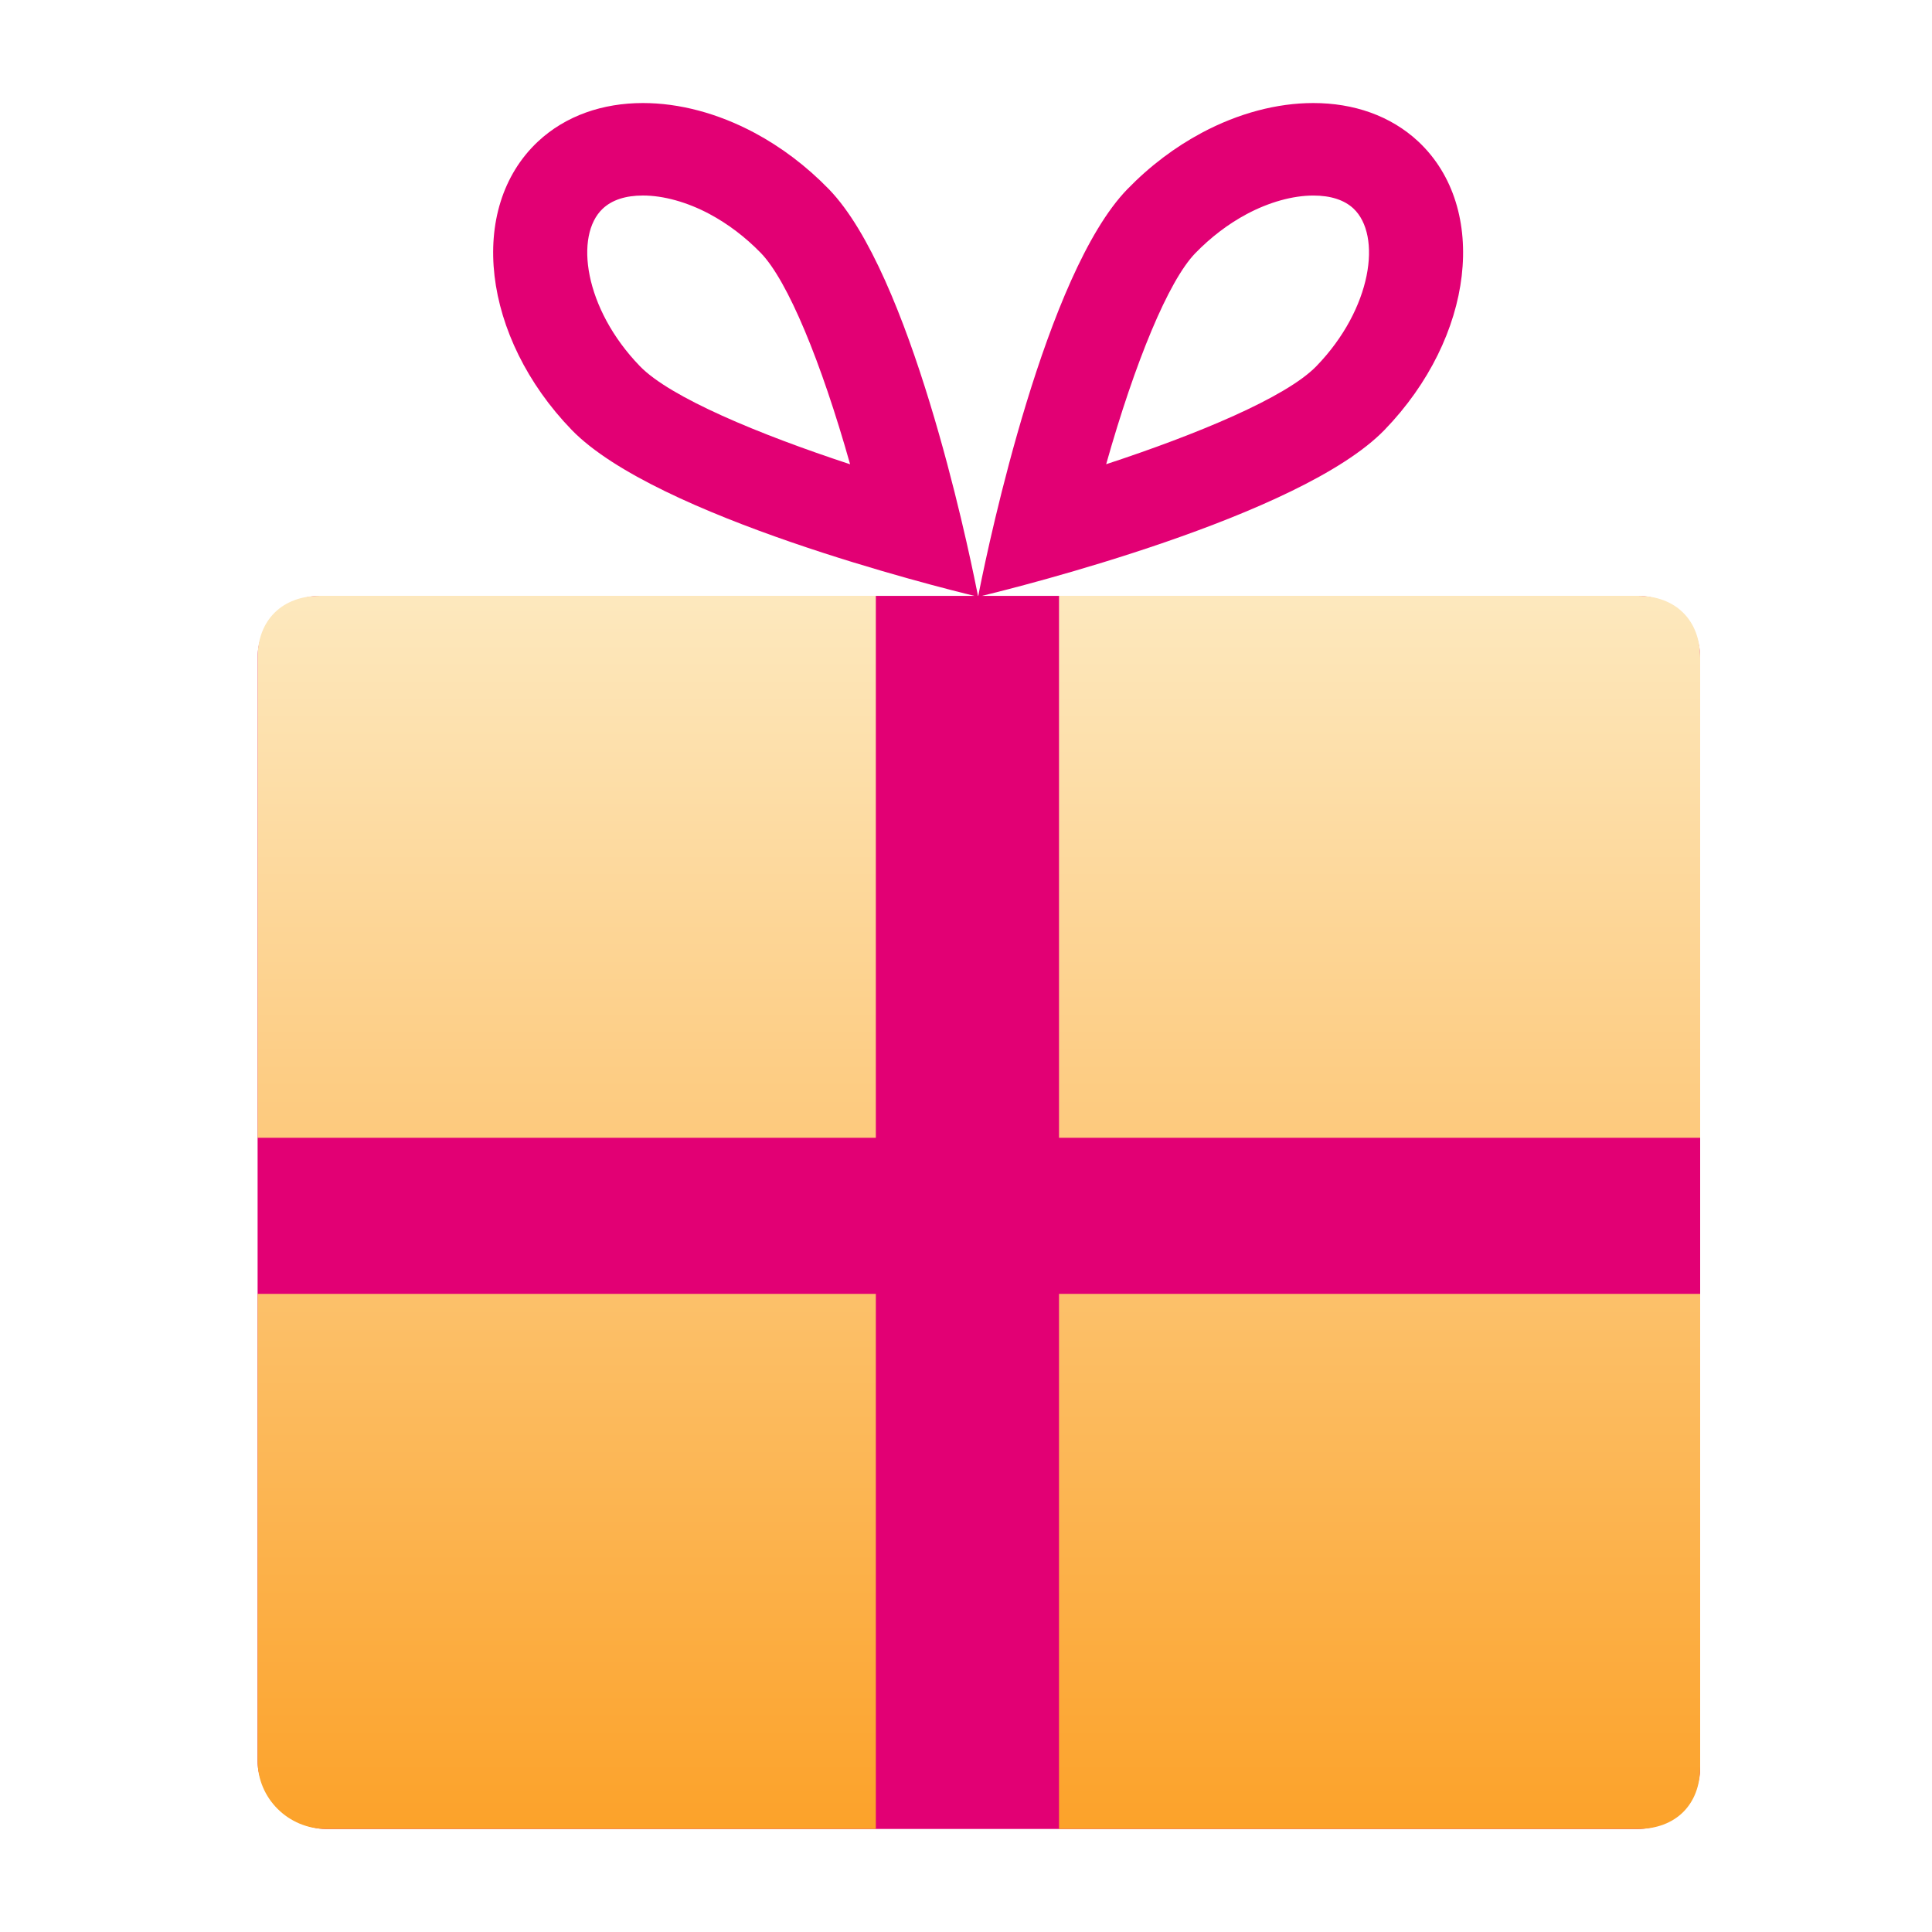 <svg width="75" height="75" viewBox="0 0 75 75" fill="none" xmlns="http://www.w3.org/2000/svg">
<path d="M63.565 23.132H38.116C39.497 22.798 50.487 20.057 53.749 16.688C57.231 13.087 57.814 8.083 55.063 5.498C53.98 4.486 52.542 4 50.982 4C49.577 4 48.076 4.395 46.651 5.156C45.624 5.705 44.646 6.435 43.758 7.35C40.594 10.619 38.403 20.996 38.028 22.87C37.999 23.017 37.984 23.096 37.977 23.132H37.965C37.959 23.096 37.943 23.016 37.912 22.87C37.537 20.996 35.346 10.62 32.183 7.35C31.296 6.436 30.317 5.705 29.291 5.156C27.865 4.395 26.364 4 24.959 4C23.401 4 21.962 4.486 20.88 5.498C18.127 8.082 18.71 13.087 22.192 16.688C25.456 20.057 36.445 22.797 37.827 23.132H12.435C11.096 23.132 10 24.209 10 25.525V68.366C10 69.683 11.321 71 12.66 71H63.565C64.904 71 66 69.923 66 68.607V25.525C66 24.209 64.904 23.132 63.565 23.132ZM46.4 9.83C47.006 9.207 47.679 8.695 48.395 8.312C49.266 7.847 50.185 7.591 50.983 7.591C51.659 7.591 52.184 7.762 52.541 8.095C53.648 9.136 53.27 11.974 51.104 14.213C49.928 15.427 46.472 16.861 42.941 18.021C44.065 14.043 45.36 10.904 46.4 9.83ZM24.84 14.214C22.673 11.974 22.294 9.136 23.399 8.1C23.76 7.761 24.286 7.59 24.96 7.59C25.759 7.59 26.678 7.846 27.545 8.309C28.266 8.695 28.938 9.207 29.538 9.823C30.58 10.901 31.877 14.038 33.001 18.023C29.473 16.863 26.018 15.431 24.84 14.214Z" fill="#E20074"/>
<path d="M12.427 23.13C10.954 23.13 10 24.072 10 25.532V44.168H34V23.13H12.427Z" fill="url(#paint0_linear_29_16)"/>
<path d="M41.111 23.13V44.168H66V25.532C66 24.072 65.046 23.13 63.573 23.13H41.111Z" fill="url(#paint1_linear_29_16)"/>
<path d="M66 50.227H41.111V71H63.573C65.046 71 66 70.058 66 68.597V50.227Z" fill="url(#paint2_linear_29_16)"/>
<path d="M34 71V50.227H10V68.355C10 69.816 11.194 71 12.667 71H34Z" fill="url(#paint3_linear_29_16)"/>
<defs>
<linearGradient id="paint0_linear_29_16" x1="38" y1="23.395" x2="38" y2="71" gradientUnits="userSpaceOnUse">
<stop stop-color="#FDE8BD"/>
<stop offset="1" stop-color="#FCA22A"/>
</linearGradient>
<linearGradient id="paint1_linear_29_16" x1="38" y1="23.395" x2="38" y2="71" gradientUnits="userSpaceOnUse">
<stop stop-color="#FDE8BD"/>
<stop offset="1" stop-color="#FCA22A"/>
</linearGradient>
<linearGradient id="paint2_linear_29_16" x1="38" y1="23.395" x2="38" y2="71" gradientUnits="userSpaceOnUse">
<stop stop-color="#FDE8BD"/>
<stop offset="1" stop-color="#FCA22A"/>
</linearGradient>
<linearGradient id="paint3_linear_29_16" x1="38" y1="23.395" x2="38" y2="71" gradientUnits="userSpaceOnUse">
<stop stop-color="#FDE8BD"/>
<stop offset="1" stop-color="#FCA22A"/>
</linearGradient>
</defs>
</svg>
